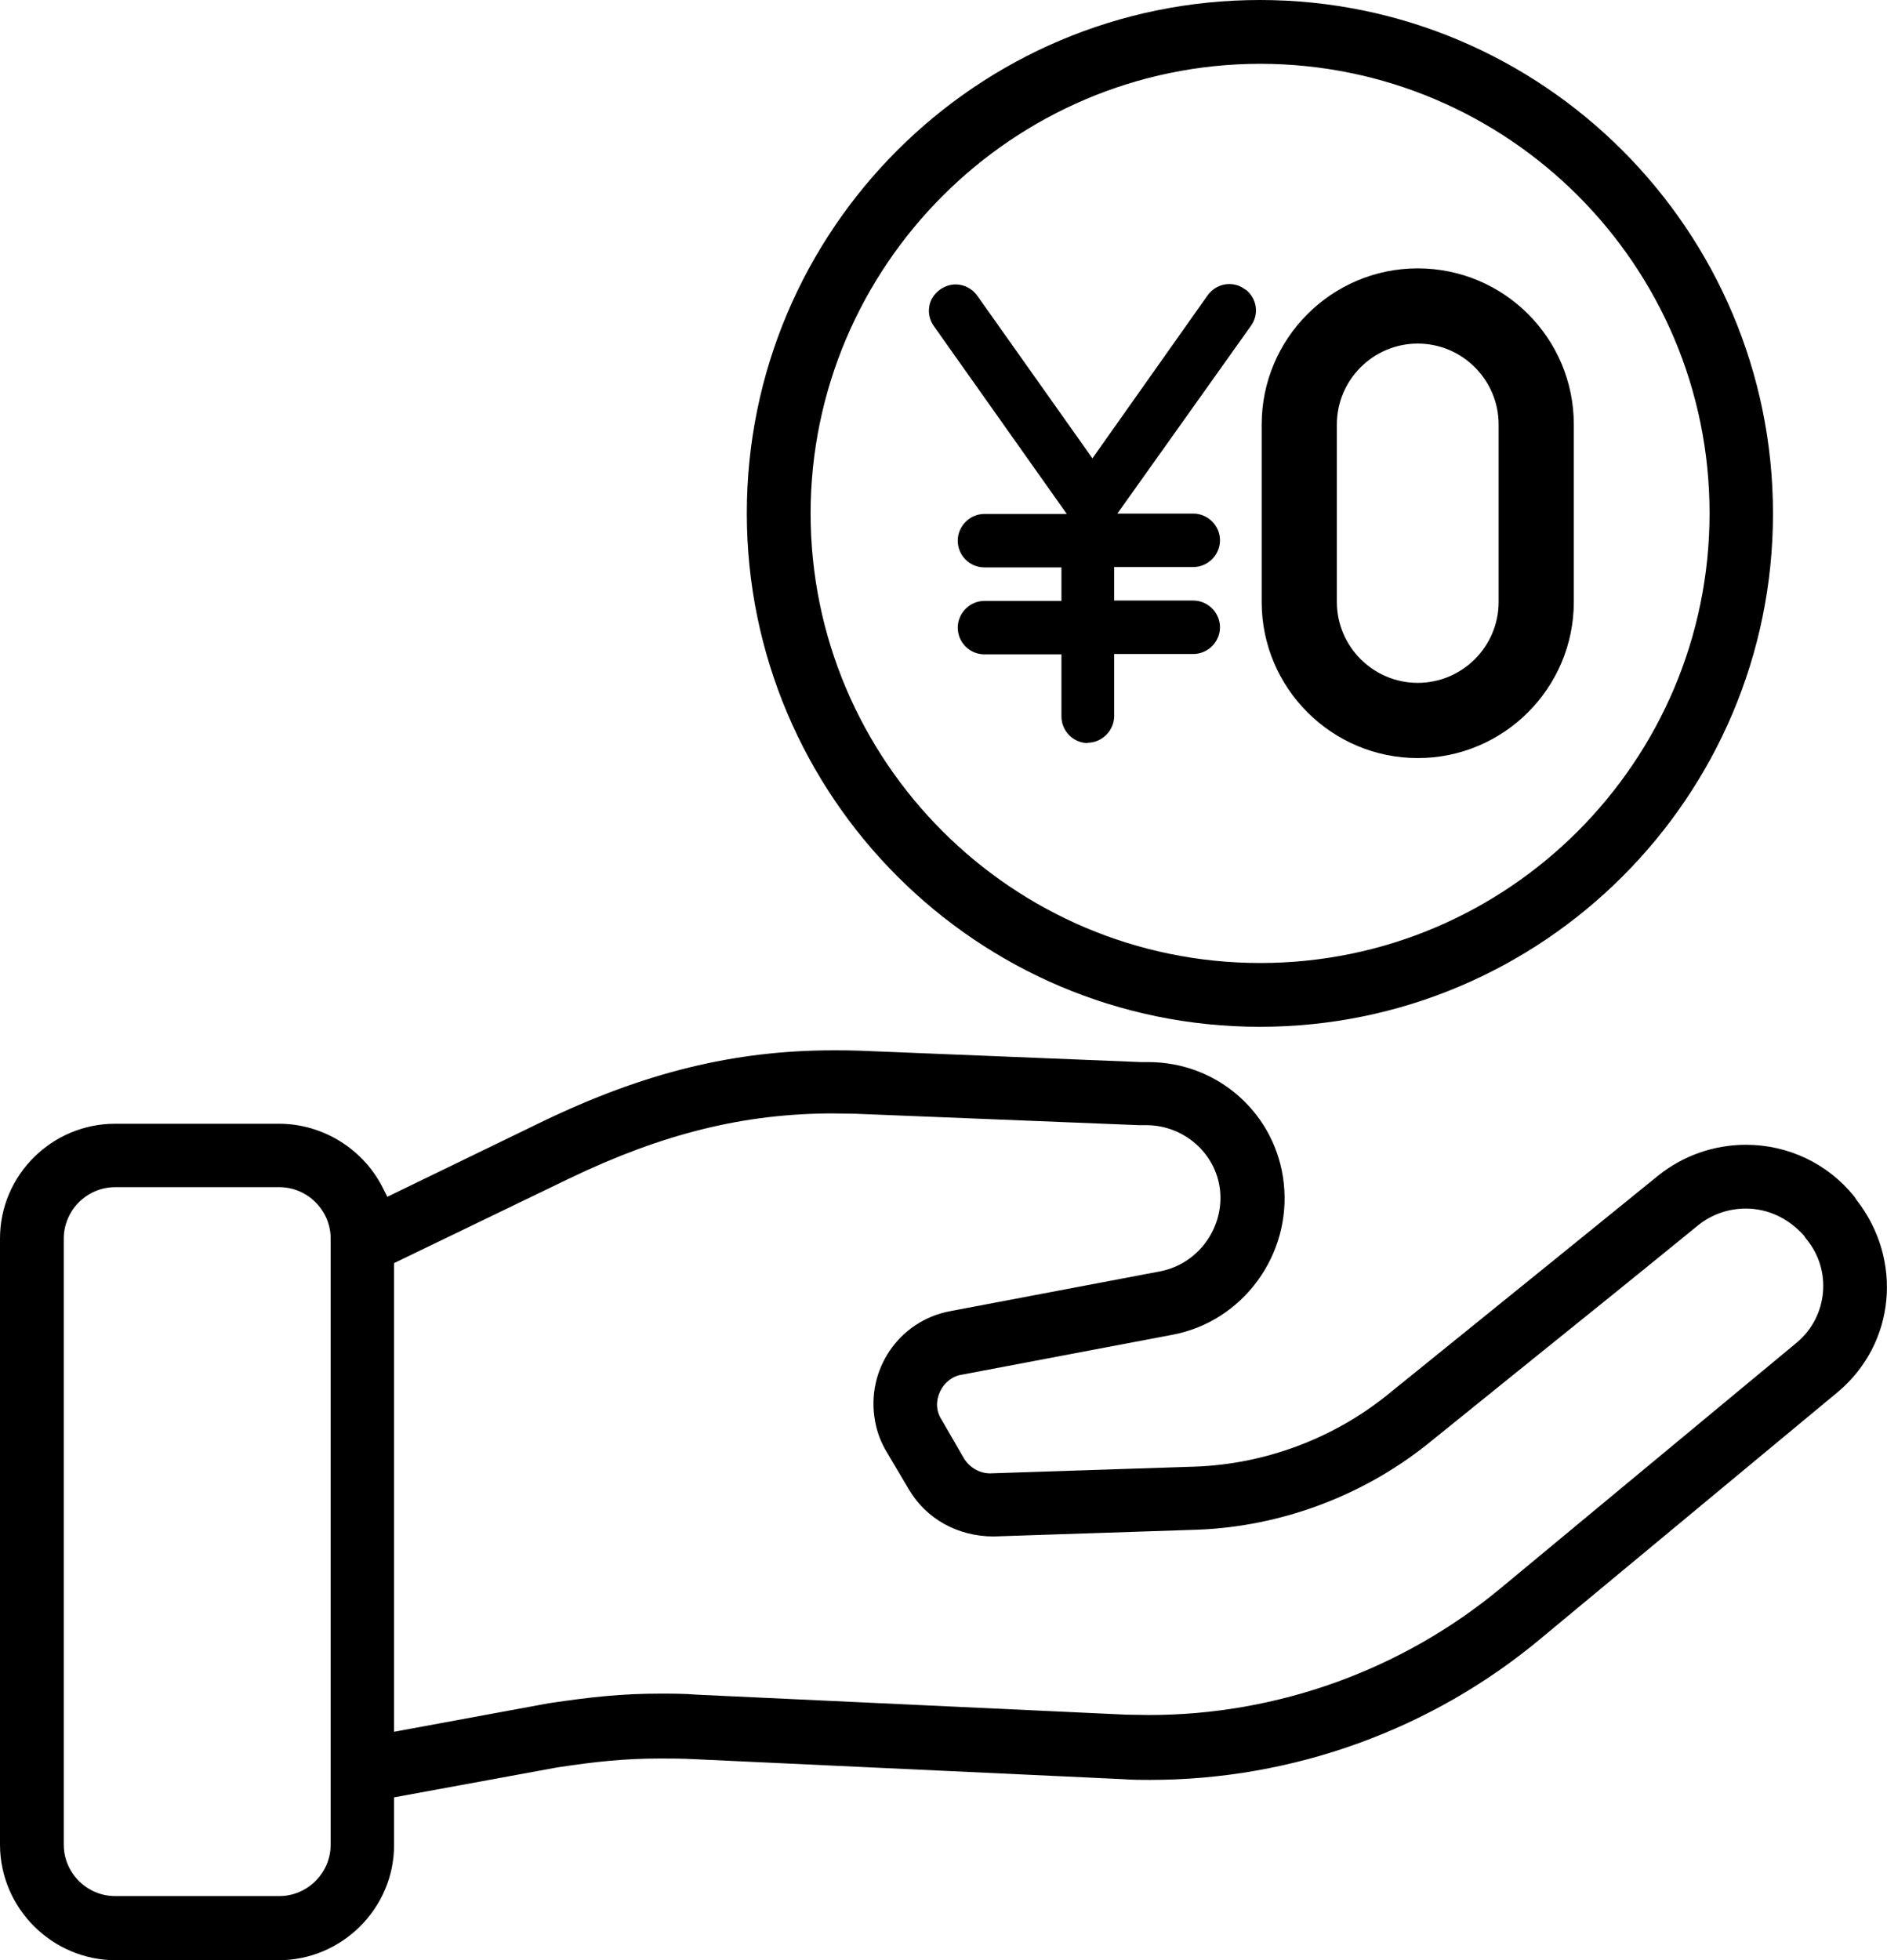 <?xml version="1.0" encoding="UTF-8"?>
<svg id="_レイヤー_2" data-name="レイヤー 2" xmlns="http://www.w3.org/2000/svg" viewBox="0 0 52.96 55">
  <g id="_レイヤー_1-2" data-name="レイヤー 1">
    <g>
      <path d="M35.36,28.81c-7.94,0-14.4-6.46-14.4-14.41S27.42,0,35.36,0s14.4,6.46,14.4,14.41-6.46,14.4-14.4,14.4Zm0-27.02c-6.94,.01-12.6,5.67-12.61,12.61,0,6.96,5.66,12.62,12.62,12.62s12.61-5.66,12.61-12.62S42.32,1.79,35.36,1.79h0Z"/>
      <path d="M30.54,20.85c-.42,0-.75-.34-.75-.75v-1.74h-2.16c-.42,0-.75-.34-.75-.75s.34-.75,.75-.75h2.16v-.94h-2.16c-.42,0-.75-.34-.75-.75s.34-.75,.75-.75h2.31l-3.73-5.27c-.12-.17-.16-.36-.13-.55,.03-.19,.14-.36,.31-.48,.13-.09,.28-.14,.43-.14,.24,0,.47,.12,.61,.32l3.23,4.56,3.23-4.57c.14-.2,.37-.32,.61-.32,.16,0,.31,.05,.43,.14l.05,.03c.3,.25,.36,.68,.13,1l-3.75,5.27h2.13c.41,0,.75,.34,.75,.75s-.34,.75-.75,.75h-2.22v.94h2.22c.41,0,.75,.34,.75,.75s-.34,.75-.75,.75h-2.22v1.74c0,.41-.34,.75-.75,.75Z"/>
      <path d="M3.25,55c-1.78,0-3.24-1.45-3.25-3.23v-17.02c0-1.78,1.46-3.22,3.23-3.22H7.83c1.25,0,2.4,.73,2.94,1.85l.1,.2,4.33-2.1c2.88-1.39,5.41-2.01,8.2-2.01,.24,0,.47,0,.72,.01l7.9,.32h.21c1.96,0,3.59,1.46,3.8,3.4,.22,2.01-1.15,3.88-3.12,4.25l-5.91,1.12c-.27,.04-.5,.22-.62,.48-.12,.26-.11,.55,.05,.79l.63,1.09c.17,.26,.44,.41,.73,.41l5.76-.19c1.94-.07,3.85-.78,5.36-1.99l1.67-1.35c1.93-1.56,4.23-3.42,5.94-4.81,.7-.57,1.58-.88,2.48-.88,1.19,0,2.3,.53,3.04,1.45,.02,.03,.04,.06,.06,.09,1.32,1.69,1.09,4.03-.5,5.38l-8.34,6.92c-3.07,2.57-6.97,3.98-10.98,3.98h0c-.25,0-.5,0-.75-.02l-12.02-.56c-.36-.02-.68-.02-.98-.02-1.02,0-1.83,.09-2.89,.25l-4.58,.84v1.34c0,1.78-1.47,3.23-3.24,3.23H3.25Zm-.02-21.69c-.79,0-1.44,.65-1.44,1.44v17.01c0,.79,.65,1.44,1.44,1.44H7.84c.79,0,1.44-.65,1.44-1.44v-17.01c0-.79-.65-1.44-1.44-1.44H3.23Zm20.16-2.07c-2.51,0-4.8,.57-7.42,1.83l-4.91,2.37v13.15l4.34-.8h0c1.21-.18,2.06-.27,3.13-.27,.33,0,.67,0,1.05,.03l12.02,.56c.22,0,.43,.01,.65,.01,3.61,0,7.11-1.27,9.87-3.56l8.32-6.9c.86-.73,.98-2.02,.26-2.89-.02-.03-.05-.06-.06-.09-.44-.5-1.03-.77-1.64-.77-.49,0-.95,.16-1.33,.46-1.47,1.2-3.39,2.75-5.13,4.15l-2.49,2.01c-1.82,1.45-4.11,2.3-6.43,2.39,0,0-5.72,.19-5.73,.19-1.02,0-1.89-.5-2.37-1.3l-.64-1.08c-.15-.25-.26-.53-.32-.85-.27-1.44,.67-2.82,2.1-3.09l5.91-1.12c1.06-.21,1.79-1.22,1.67-2.29-.12-1.02-1-1.79-2.03-1.81h-.24l-7.95-.32c-.22,0-.44-.01-.65-.01Z"/>
      <path d="M39.79,21.27c-2.41,0-4.38-1.96-4.38-4.38v-4.98c0-2.41,1.96-4.38,4.38-4.38s4.38,1.96,4.38,4.38v4.98c0,2.41-1.96,4.38-4.38,4.38Zm0-11.63c-1.25,0-2.27,1.02-2.27,2.27v4.98c0,1.25,1.02,2.27,2.27,2.27s2.27-1.02,2.27-2.27v-4.98c0-1.25-1.02-2.27-2.27-2.27Z"/>
    </g>
  </g>
</svg>